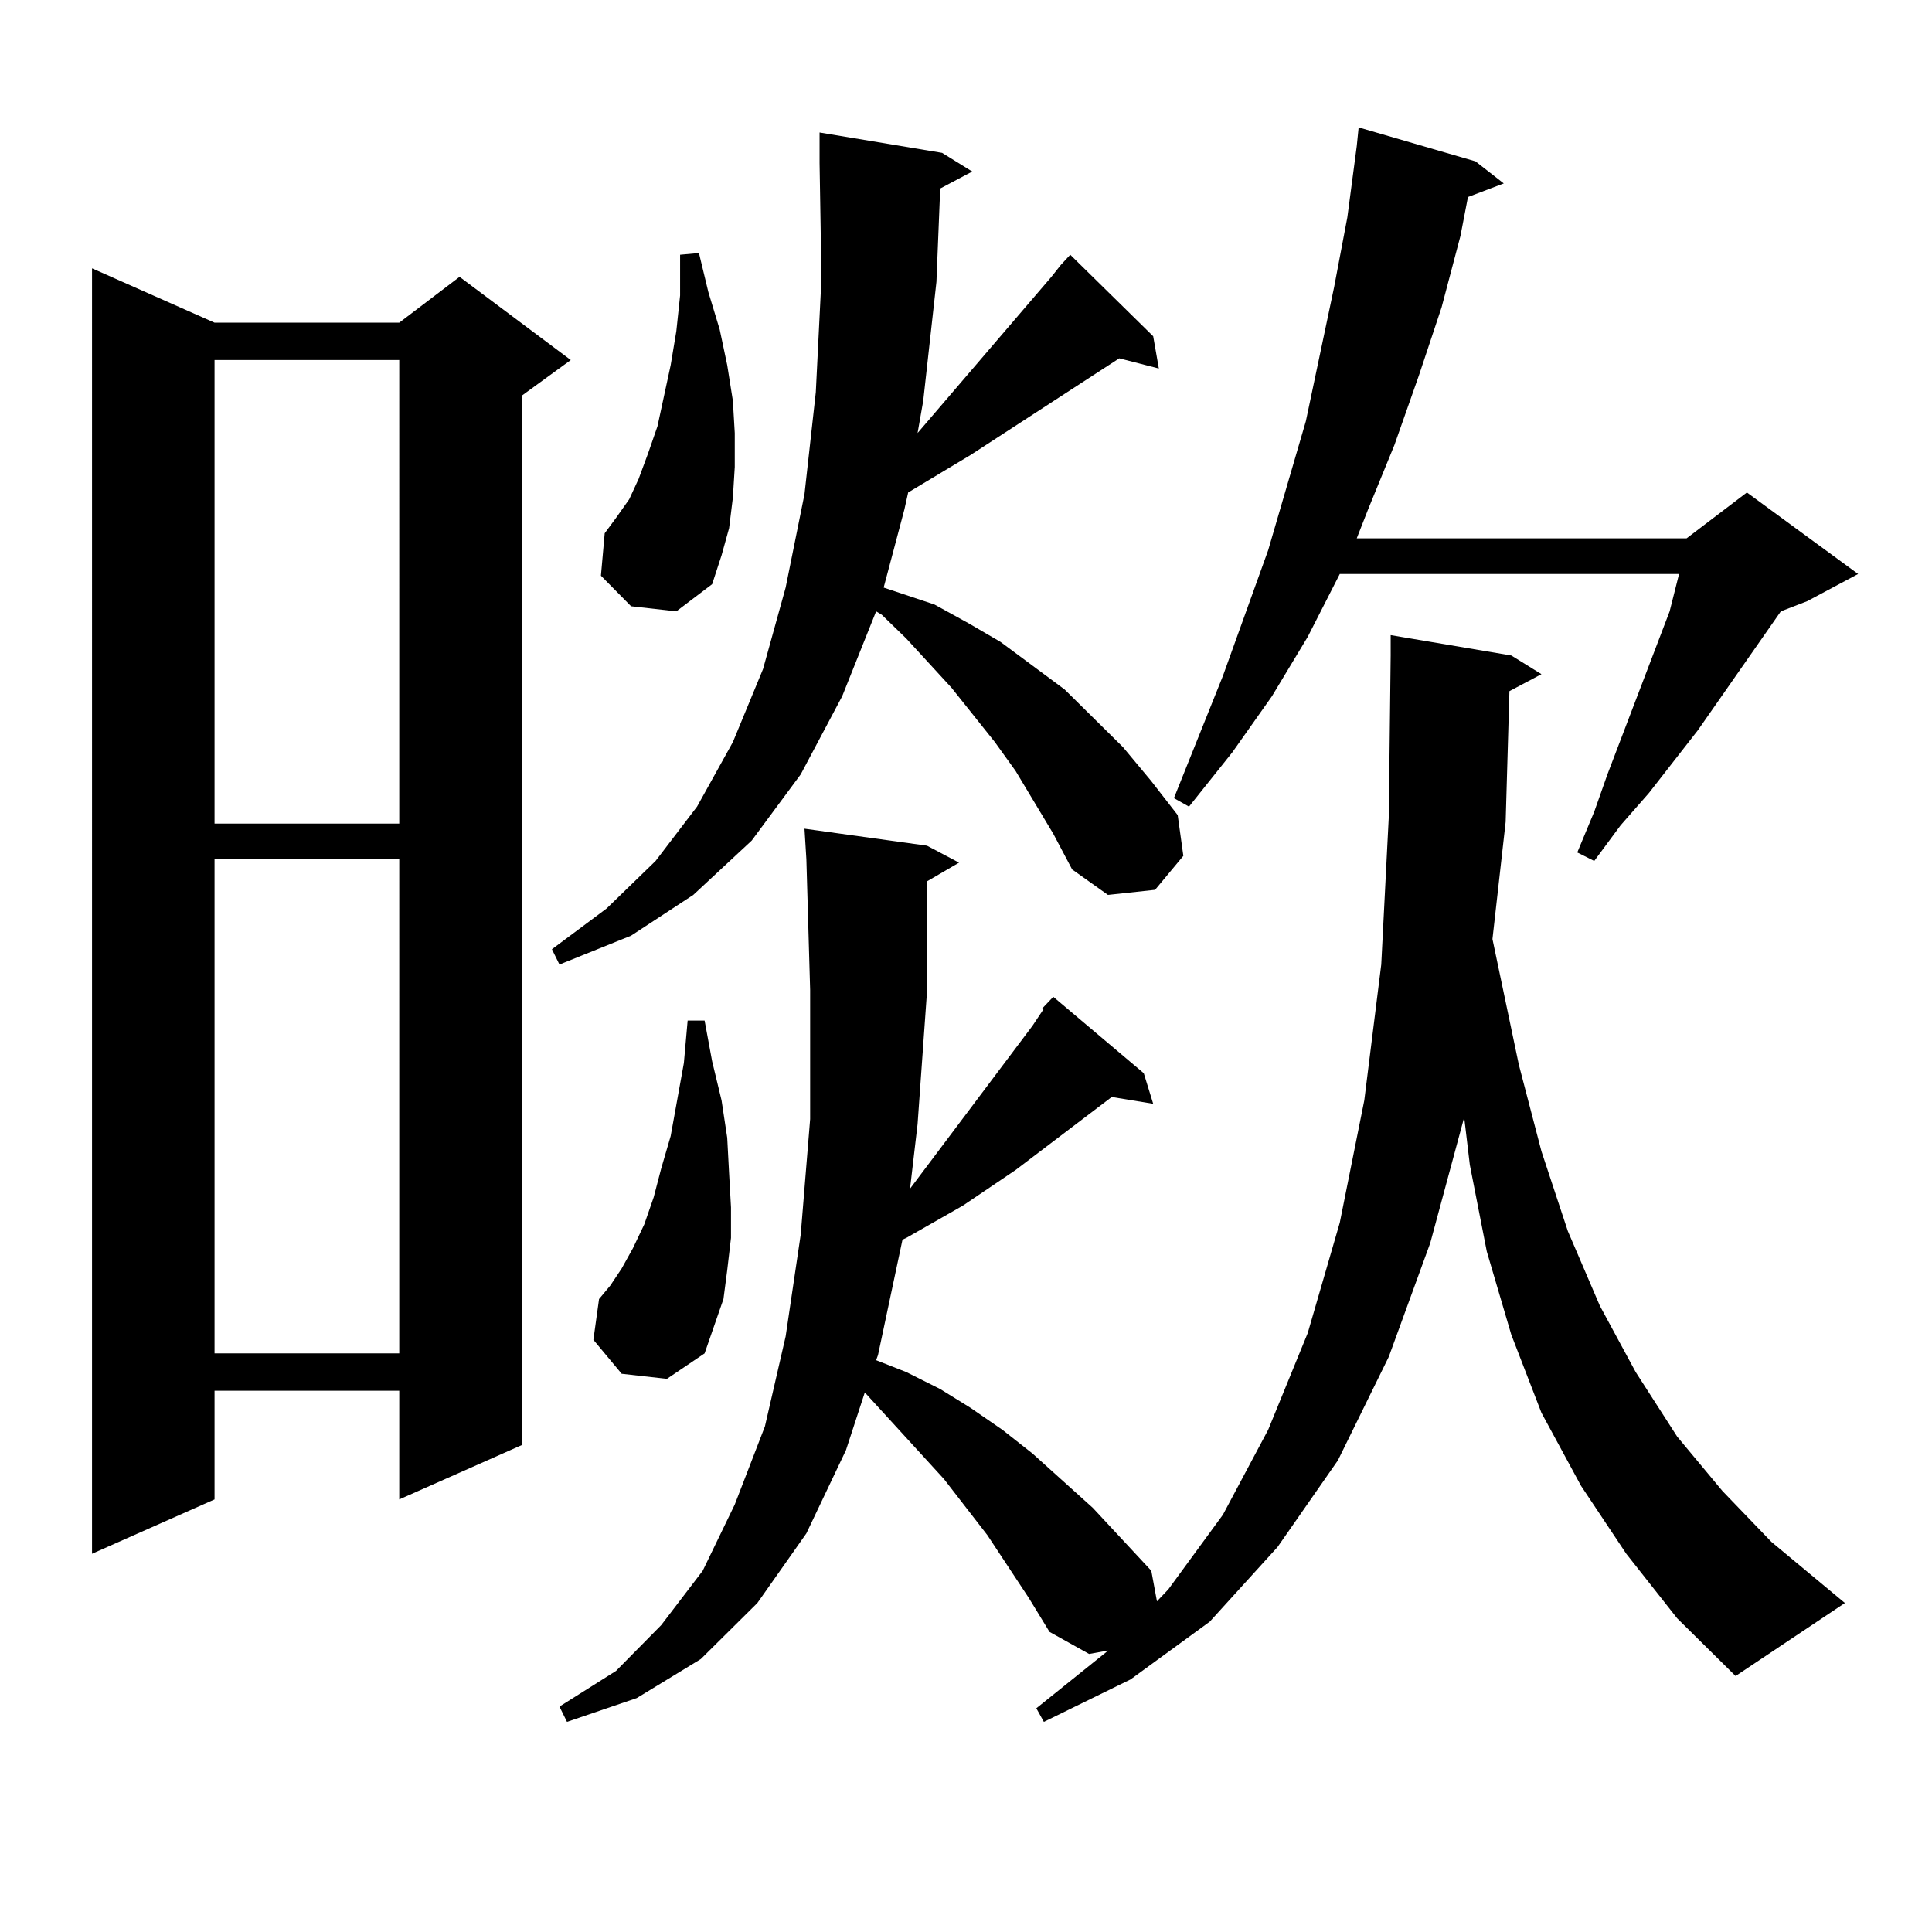 <?xml version="1.0" encoding="utf-8"?>
<!-- Generator: Adobe Illustrator 16.0.0, SVG Export Plug-In . SVG Version: 6.00 Build 0)  -->
<!DOCTYPE svg PUBLIC "-//W3C//DTD SVG 1.1//EN" "http://www.w3.org/Graphics/SVG/1.1/DTD/svg11.dtd">
<svg version="1.1" id="图层_1" xmlns="http://www.w3.org/2000/svg" xmlns:xlink="http://www.w3.org/1999/xlink" x="0px" y="0px"
	 width="1000px" height="1000px" viewBox="0 0 1000 1000" enable-background="new 0 0 1000 1000" xml:space="preserve">
<path d="M111.046,167.016h95.607l31.219-23.73l57.56,43.066l-25.365,18.457v543.164l-63.413,28.125v-56.25h-95.607v56.25
	l-63.413,28.125V138.891L111.046,167.016z M111.046,186.352v239.941h95.607V186.352H111.046z M111.046,444.75v255.762h95.607V444.75
	H111.046z M545.182,431.566l-19.512-32.52l-10.731-14.941L492.5,355.98l-23.414-25.488l-12.683-12.305l-2.927-1.758l-17.561,43.945
	l-21.463,40.43l-25.365,34.277l-30.243,28.125l-32.194,21.094l-37.072,14.941l-3.902-7.91l28.292-21.094l25.365-24.609
	l21.463-28.125l18.536-33.398l15.609-37.793l11.707-42.188l9.756-48.34l5.854-52.734l2.927-58.887l-0.976-59.766v-15.82
	l63.413,10.547l15.609,9.668l-16.585,8.789l-1.951,48.34l-6.829,61.523l-2.927,16.699l69.267-80.859l4.878-6.152l4.878-5.273
	l42.926,42.188l2.927,16.699l-20.487-5.273l-77.071,50.098l-32.194,19.336l-1.951,8.789l-10.731,40.43l26.341,8.789l17.561,9.668
	l16.585,9.668l16.585,12.305l16.585,12.305l30.243,29.883l14.634,17.578l13.658,17.578l2.927,21.094l-14.634,17.578l-24.39,2.637
	l-18.536-13.184L545.182,431.566z M539.328,522.094l5.854-6.152l46.828,39.551l4.878,15.82l-21.463-3.516L525.67,605.59
	l-27.316,18.457l-29.268,16.699l-1.951,0.879l-12.683,59.766l-0.976,2.637l15.609,6.152l17.561,8.789l15.609,9.668l16.585,11.426
	l15.609,12.305l31.219,28.125l30.243,32.52l2.927,15.82l5.854-6.152l28.292-38.672l23.414-43.945l20.487-50.098l16.585-57.129
	l12.683-63.281l8.78-70.313l3.902-76.465l0.976-83.496v-10.547l62.438,10.547l15.609,9.668l-16.585,8.789l-1.951,67.676
	l-6.829,60.645l13.658,65.039l11.707,44.824l13.658,41.309l16.585,38.672l18.536,34.277l21.463,33.398l23.414,28.125l25.365,26.367
	l38.048,31.641l-56.584,37.793l-30.243-29.883l-26.341-33.398l-23.414-35.156l-20.487-37.793l-15.609-40.43l-12.683-43.066
	l-8.78-44.824l-2.927-24.609l-17.561,65.039l-21.463,58.887l-26.341,53.613l-31.219,44.824l-35.121,38.672l-40.975,29.883
	l-44.877,21.973l-3.902-7.031l36.097-29.004l0.976-0.879l-9.756,1.758l-20.487-11.426l-10.731-17.578l-21.463-32.52l-22.438-29.004
	l-40.975-44.824l-9.756,29.883l-20.487,43.066l-25.365,36.035l-29.268,29.004l-33.17,20.215l-36.097,12.305l-3.902-7.91
	l29.268-18.457l23.414-23.73l21.463-28.125l16.585-34.277l15.609-40.43l10.731-46.582l7.805-52.734l4.878-59.766v-66.797
	l-1.951-67.676l-0.976-15.82l63.413,8.789l16.585,8.789l-16.585,9.668v57.129l-4.878,68.555l-3.902,33.398l63.413-84.375
	l5.854-8.789H539.328z M321.772,711.059l-14.634-17.578l2.927-21.094l5.854-7.031l5.854-8.789l5.854-10.547l5.854-12.305
	l4.878-14.063l3.902-14.941l4.878-16.699l6.829-37.793l1.951-21.973h8.78l3.902,21.094l4.878,20.215l2.927,19.336l0.976,18.457
	l0.976,17.578v15.82l-1.951,16.699l-1.951,14.941l-4.878,14.063l-4.878,14.063l-19.512,13.184L321.772,711.059z M326.65,313.793
	l-15.609-15.82L312.992,276l5.854-7.91l6.829-9.668l4.878-10.547l4.878-13.184l4.878-14.063l6.829-31.641l2.927-17.578l1.951-18.457
	v-21.094l9.756-0.879l4.878,20.215l5.854,19.336l3.902,18.457l2.927,18.457l0.976,16.699v17.578l-0.976,15.82l-1.951,15.82
	l-3.902,14.063l-4.878,14.941l-18.536,14.063L326.65,313.793z M763.713,83.52l14.634,11.426l-18.536,7.031l-3.902,20.215
	l-9.756,36.914l-11.707,35.156l-12.683,36.035l-13.658,33.398l-5.854,14.941h170.728l31.219-23.73l57.56,42.188l-26.341,14.063
	l-13.658,5.273l-42.926,61.523l-25.365,32.52l-14.634,16.699l-13.658,18.457l-8.78-4.395l8.78-21.094l6.829-19.336l32.194-84.375
	l4.878-19.336H693.471l-16.585,32.52l-18.536,30.762l-20.487,29.004l-22.438,28.125l-7.805-4.395l25.365-63.281l23.414-65.039
	l19.512-66.797l14.634-69.434l6.829-36.035l4.878-36.914l0.976-9.668L763.713,83.52z"/>
</svg>
